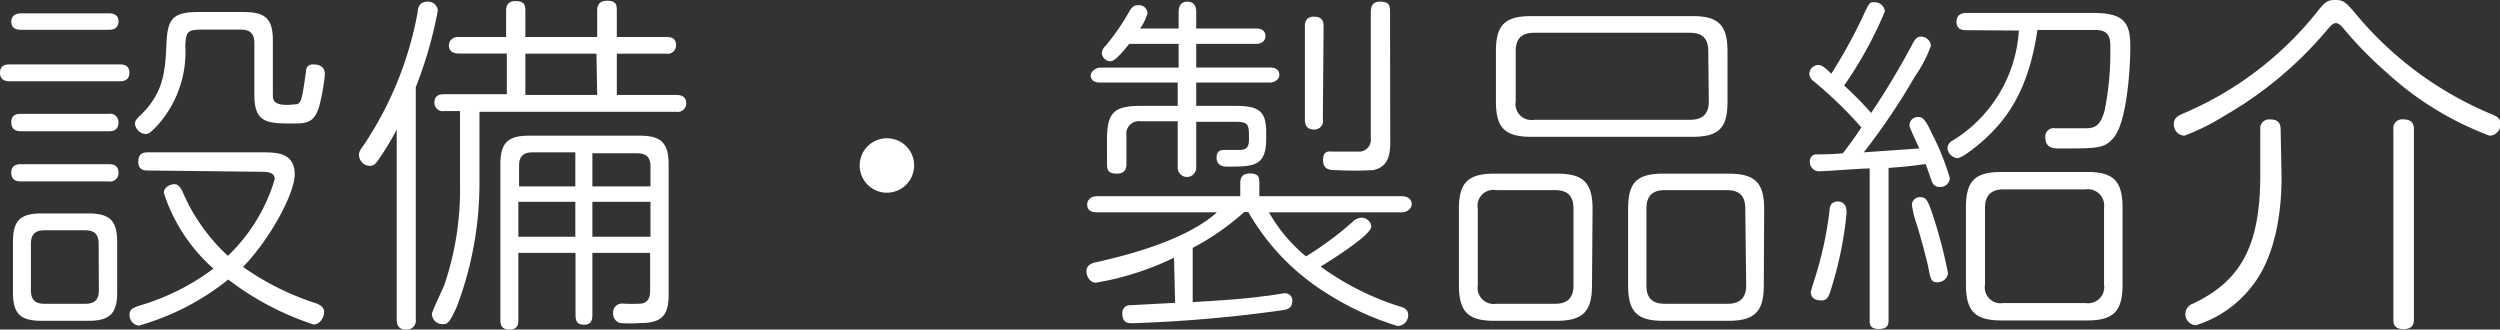 <svg xmlns="http://www.w3.org/2000/svg" viewBox="0 0 135.05 17.8"><rect x="0" y="0" width="135.05" height="17.8" fill="#333333" stroke="none"/><defs><style>.cls-1{fill:#fff;}</style></defs><g id="レイヤー_2" data-name="レイヤー 2"><g id="ヘッダー_フッター" data-name="ヘッダー・フッター"><path class="cls-1" d="M6.46,3.48c.15,0,.53,0,.53.45s-.38.46-.53.46H.55c-.15,0-.55,0-.55-.46s.4-.45.55-.45ZM5.87.72c.13,0,.53,0,.53.44s-.4.45-.53.45H1.16c-.13,0-.55,0-.55-.43S1,.72,1.16.72Zm0,5.43a.45.45,0,0,1,.53.46c0,.48-.38.48-.53.48H1.16c-.15,0-.55,0-.55-.48s.4-.46.55-.46Zm0,2.72c.15,0,.53,0,.53.46a.45.45,0,0,1-.53.47H1.16C1,9.8.61,9.8.61,9.33s.4-.46.55-.46Zm.46,6.92c0,1.12-.38,1.54-1.54,1.54H2.24c-1.16,0-1.54-.4-1.54-1.54V13.07c0-1.12.36-1.54,1.54-1.54H4.79c1.14,0,1.54.4,1.54,1.54Zm-1-2.62c0-.48-.21-.73-.72-.73H2.39c-.49,0-.72.23-.72.73v2.52c0,.48.21.72.72.72H4.62c.49,0,.72-.22.72-.72ZM8,9.21c-.17,0-.53,0-.53-.47s.28-.51.53-.51h6.17c.74,0,1.75,0,1.75,1.19,0,1-1.27,3.42-2.79,5A14.48,14.48,0,0,0,17,16.36c.23.07.51.21.51.49s-.22.68-.57.68a15.5,15.5,0,0,1-4.61-2.43,13.63,13.63,0,0,1-4.83,2.49A.57.57,0,0,1,7,17c0-.3.17-.36.53-.49a12.45,12.45,0,0,0,4-2,9.25,9.25,0,0,1-2.68-4.09c0-.32.36-.47.57-.47s.34.19.44.4a10.1,10.1,0,0,0,2.45,3.47,9.42,9.42,0,0,0,2.53-4.14c0-.38-.4-.4-.72-.4ZM13.18.65c1.16,0,1.56.38,1.56,1.53V5.13c0,.25,0,.64,1.16.51.38,0,.4-.17.63-1.78,0-.33.24-.38.38-.38s.64,0,.64.53a10.6,10.6,0,0,1-.32,1.78c-.25.8-.63.88-1.33.88-1.46,0-2.16,0-2.16-1.56V2.32c0-.48-.21-.72-.73-.72H10.9c-.79,0-.85.13-.89.87A5.93,5.93,0,0,1,8.63,6.63c-.52.61-.67.61-.78.61a.63.63,0,0,1-.56-.55c0-.19.14-.31.27-.44C8.87,5,8.93,3.84,9,2.18,9.08,1,9.38.65,10.71.65Z"/><path class="cls-1" d="M22.46,17.25a.48.48,0,0,1-.52.55c-.51,0-.51-.38-.51-.55V7a15.5,15.5,0,0,1-1,1.65c-.13.19-.24.31-.47.31a.61.61,0,0,1-.57-.59c0-.17.08-.29.27-.55A19,19,0,0,0,22.57.61c0-.21.12-.52.51-.52a.52.52,0,0,1,.57.48,22.38,22.38,0,0,1-1.19,4.14ZM32.26,2V.61c0-.17,0-.57.53-.57s.53.26.53.57V2H36c.16,0,.52,0,.52.44a.45.45,0,0,1-.52.46H33.32V5.13h3.21c.12,0,.54,0,.54.45a.46.46,0,0,1-.54.46H25.9V10a18.79,18.79,0,0,1-1.22,6.56c-.4.89-.51.95-.74.95a.57.57,0,0,1-.61-.55c0-.12.57-1.31.67-1.56a15.94,15.94,0,0,0,.85-5.4V6H24a.45.45,0,0,1-.53-.46c0-.43.34-.45.53-.45h3.38V2.89h-2.6c-.1,0-.53,0-.53-.44A.46.46,0,0,1,24.74,2h2.6V.61c0-.15,0-.55.49-.55s.55.19.55.55V2ZM28,17.27c0,.28-.05.53-.47.53s-.5-.21-.5-.53V8.89c0-1.14.37-1.56,1.54-1.56h6c1.15,0,1.55.4,1.55,1.56v7c0,1-.24,1.56-1.5,1.56a7.8,7.8,0,0,1-1.12,0,.52.52,0,0,1-.38-.53.48.48,0,0,1,.53-.52,8.85,8.85,0,0,0,1,0c.36-.07.47-.32.47-.68V13.66H32V17c0,.27-.05.54-.45.54s-.46-.23-.46-.54V13.66H28Zm3.08-7.2V8.23H28.76c-.49,0-.72.22-.72.72v1.12Zm0,.83H28v1.89h3.08Zm1.14-8H28.38V5.13h3.88ZM32,10.07h3.14V9c0-.46-.19-.72-.73-.72H32Zm0,.83v1.89h3.14V10.9Z"/><path class="cls-1" d="M49.38,8.93a1.47,1.47,0,1,1-1.46-1.46A1.46,1.46,0,0,1,49.38,8.93Z"/><path class="cls-1" d="M63.42,13.92a15.49,15.49,0,0,1-4.22,1.35c-.34,0-.51-.36-.51-.62s.19-.42.5-.48c3-.66,5.3-1.57,6.55-2.7H59.26c-.44,0-.53-.22-.53-.43s.17-.44.53-.44H67V9.92c0-.17,0-.55.52-.55s.51.26.51.55v.68h7.67c.48,0,.56.27.56.44s-.18.43-.56.43H68.55a8.54,8.54,0,0,0,2,2.38A17.58,17.58,0,0,0,73.05,12a.74.74,0,0,1,.5-.24.53.53,0,0,1,.53.47c0,.46-2.09,1.77-2.74,2.17a14.85,14.85,0,0,0,4.26,2.15c.26.07.47.17.47.47a.58.58,0,0,1-.57.59,15.39,15.39,0,0,1-3.74-1.71,12.47,12.47,0,0,1-4.33-4.45h-.21a13.75,13.75,0,0,1-2.79,1.94v2.93c1.57-.1,2.62-.15,4-.34.15,0,.85-.14,1-.14a.39.39,0,0,1,.38.42c0,.4-.31.46-.48.49a75.09,75.09,0,0,1-8.15.71c-.22,0-.55,0-.55-.52a.41.41,0,0,1,.34-.45c.08,0,2.3-.12,2.51-.13Zm.25-12.38V.65c0-.12,0-.56.47-.56s.48.42.48.56v.89h3.23c.45,0,.51.26.51.42s-.11.41-.51.41H64.62V3.65h4c.39,0,.49.21.49.42s-.27.39-.49.39h-4V5.72h2.13C68,5.72,68.4,6,68.4,7.14v.34C68.4,9,67.73,9,66.27,9c-.4,0-.55-.21-.55-.48,0-.42.28-.42.44-.42s.7,0,.81,0c.46,0,.5-.28.5-.62,0-.71,0-.9-.7-.9H64.62V9.06a.48.48,0,1,1-1,0V6.55h-2a.68.68,0,0,0-.77.78v1.5c0,.16,0,.55-.5.55s-.55-.19-.55-.55V7.54c0-1.48.4-1.82,1.82-1.82h2V4.46H59.43c-.4,0-.51-.2-.51-.39s.27-.42.51-.42h4.24V2.37H61c-.26.33-.76.94-1,.94a.48.48,0,0,1-.48-.44.57.57,0,0,1,.21-.4A12.63,12.63,0,0,0,61,.63c.1-.16.19-.35.49-.35a.46.46,0,0,1,.5.44,3,3,0,0,1-.4.82Zm7.79,4.88A.47.47,0,0,1,71,7c-.43,0-.51-.28-.51-.55v-5c0-.16,0-.55.49-.55s.52.3.52.55ZM75.1,7.67c0,.67-.09,1.35-.93,1.52a18.83,18.83,0,0,1-2,0c-.29,0-.7,0-.7-.55s.36-.45.55-.45,1.31,0,1.44,0a.64.64,0,0,0,.59-.72V.72c0-.23,0-.63.49-.63s.55.18.55.56Z"/><path class="cls-1" d="M86,15.41c0,1.42-.49,1.92-1.92,1.92H80.73c-1.39,0-1.92-.46-1.92-1.92V11.28c0-1.42.5-1.9,1.92-1.9h3.38c1.39,0,1.92.46,1.92,1.9Zm-1-4.14c0-.67-.3-1-1-1H80.83a.86.86,0,0,0-1,1v4.14a.87.87,0,0,0,1,1H84c.68,0,1-.32,1-1Zm8.32-5.78c0,1.43-.47,1.9-1.9,1.9h-8.7c-1.4,0-1.91-.46-1.91-1.9V2.77c0-1.42.49-1.9,1.91-1.9h8.7c1.39,0,1.9.46,1.9,1.9ZM92.28,2.77c0-.66-.28-1-1-1H82.88c-.69,0-1,.32-1,1v2.7a.86.86,0,0,0,1,1h8.43c.67,0,1-.32,1-1Zm3,12.64c0,1.42-.49,1.92-1.92,1.92H89.85c-1.39,0-1.9-.46-1.9-1.92V11.28c0-1.42.47-1.9,1.9-1.9h3.53c1.39,0,1.92.46,1.92,1.9Zm-1-4.14c0-.67-.3-1-1-1H89.94c-.68,0-1,.32-1,1v4.14c0,.66.28,1,1,1h3.39c.66,0,1-.32,1-1Z"/><path class="cls-1" d="M101,9.1c-.52,0-2.32.15-2.7.15a.49.49,0,0,1-.53-.51.36.36,0,0,1,.3-.4c.1,0,1,0,1.48-.06.48-.61.91-1.25,1-1.4A22.61,22.61,0,0,0,98,4.41.56.56,0,0,1,97.74,4a.5.5,0,0,1,.47-.49c.19,0,.31.09.72.47a28.66,28.66,0,0,0,1.66-3c.39-.86.41-.86.64-.86a.55.55,0,0,1,.59.5,21.46,21.46,0,0,1-2.2,4,19.82,19.82,0,0,1,1.46,1.48,41.6,41.6,0,0,0,2.24-3.74c.15-.27.25-.38.44-.38a.54.54,0,0,1,.55.49,7.1,7.1,0,0,1-.86,1.65,35.6,35.6,0,0,1-2.77,4.11l3-.21c-.13-.29-.17-.36-.45-1a.73.73,0,0,1-.08-.26.45.45,0,0,1,.48-.44c.15,0,.32,0,.7.83a13.78,13.78,0,0,1,1,2.47.51.51,0,0,1-.55.48.42.42,0,0,1-.42-.3c-.06-.14-.27-.78-.34-.94-.84.12-1.29.16-2,.21v8.17c0,.25,0,.53-.53.53s-.49-.32-.49-.53Zm-1.24,2.3a19.46,19.46,0,0,1-.78,4c-.17.58-.24.83-.59.83s-.57-.15-.57-.45c0-.06.21-.73.23-.78a19.8,19.8,0,0,0,.78-3.61c0-.19.06-.55.53-.5A.44.44,0,0,1,99.73,11.4Zm4.9,3.85c-.32,0-.36-.15-.47-.68,0-.09-.34-1.48-.67-2.51a5.51,5.51,0,0,1-.24-1,.43.43,0,0,1,.45-.41c.34,0,.42.2.69,1a25.85,25.85,0,0,1,.81,3.1C105.2,15.06,104.94,15.25,104.63,15.25Zm1.56-13.62c-.15,0-.53,0-.53-.45s.38-.48.53-.48h6.86c1.65,0,2,.52,2,1.81,0,1.12-.17,4.08-.91,4.94-.49.57-.82.57-2.92.57-.27,0-.76,0-.76-.59a.45.45,0,0,1,.53-.5l1.54,0c.49,0,.89,0,1.14-1A15.74,15.74,0,0,0,114,2.62c0-.49,0-1-.8-1h-3.14c-.51,3.56-1.9,5-2.79,5.85-.19.18-1.21,1.07-1.54,1.07A.6.6,0,0,1,105.2,8a.48.48,0,0,1,.27-.4,7.51,7.51,0,0,0,3.59-5.95Zm8.44,13.74c0,1.46-.5,1.94-1.92,1.94h-4.62c-1.41,0-1.92-.48-1.92-1.94V11.21c0-1.45.5-1.92,1.92-1.92h4.62c1.38,0,1.92.44,1.92,1.92Zm-1-4.14a.88.88,0,0,0-1-1h-4.43c-.66,0-1,.32-1,1v4.14a.86.86,0,0,0,1,1h4.43a.87.87,0,0,0,1-1Z"/><path class="cls-1" d="M125.74,1.58a20.67,20.67,0,0,1-5.57,4.67A12,12,0,0,1,118,7.33a.6.6,0,0,1-.57-.62c0-.35.25-.46.46-.56a18.42,18.42,0,0,0,7.2-5.41c.49-.61.59-.74,1.06-.74s.57.13,1.1.74a19,19,0,0,0,7.35,5.43c.23.1.48.19.48.54a.61.61,0,0,1-.59.62,17,17,0,0,1-5.55-3.4,21.09,21.09,0,0,1-2.41-2.47c-.11-.11-.21-.21-.34-.21S126,1.29,125.74,1.58Zm-2.49,8c0,1.59-.24,4.21-1.63,5.92a6.09,6.09,0,0,1-3,2.07.6.6,0,0,1-.15-1.17c2.57-1.22,3.63-3.1,3.63-6.94V7a.48.48,0,0,1,.51-.55c.46,0,.59.21.59.55Zm7.15,7.65c0,.17,0,.55-.56.55s-.55-.36-.55-.55V7a.48.48,0,0,1,.54-.55c.53,0,.57.32.57.55Z"/></g></g></svg>